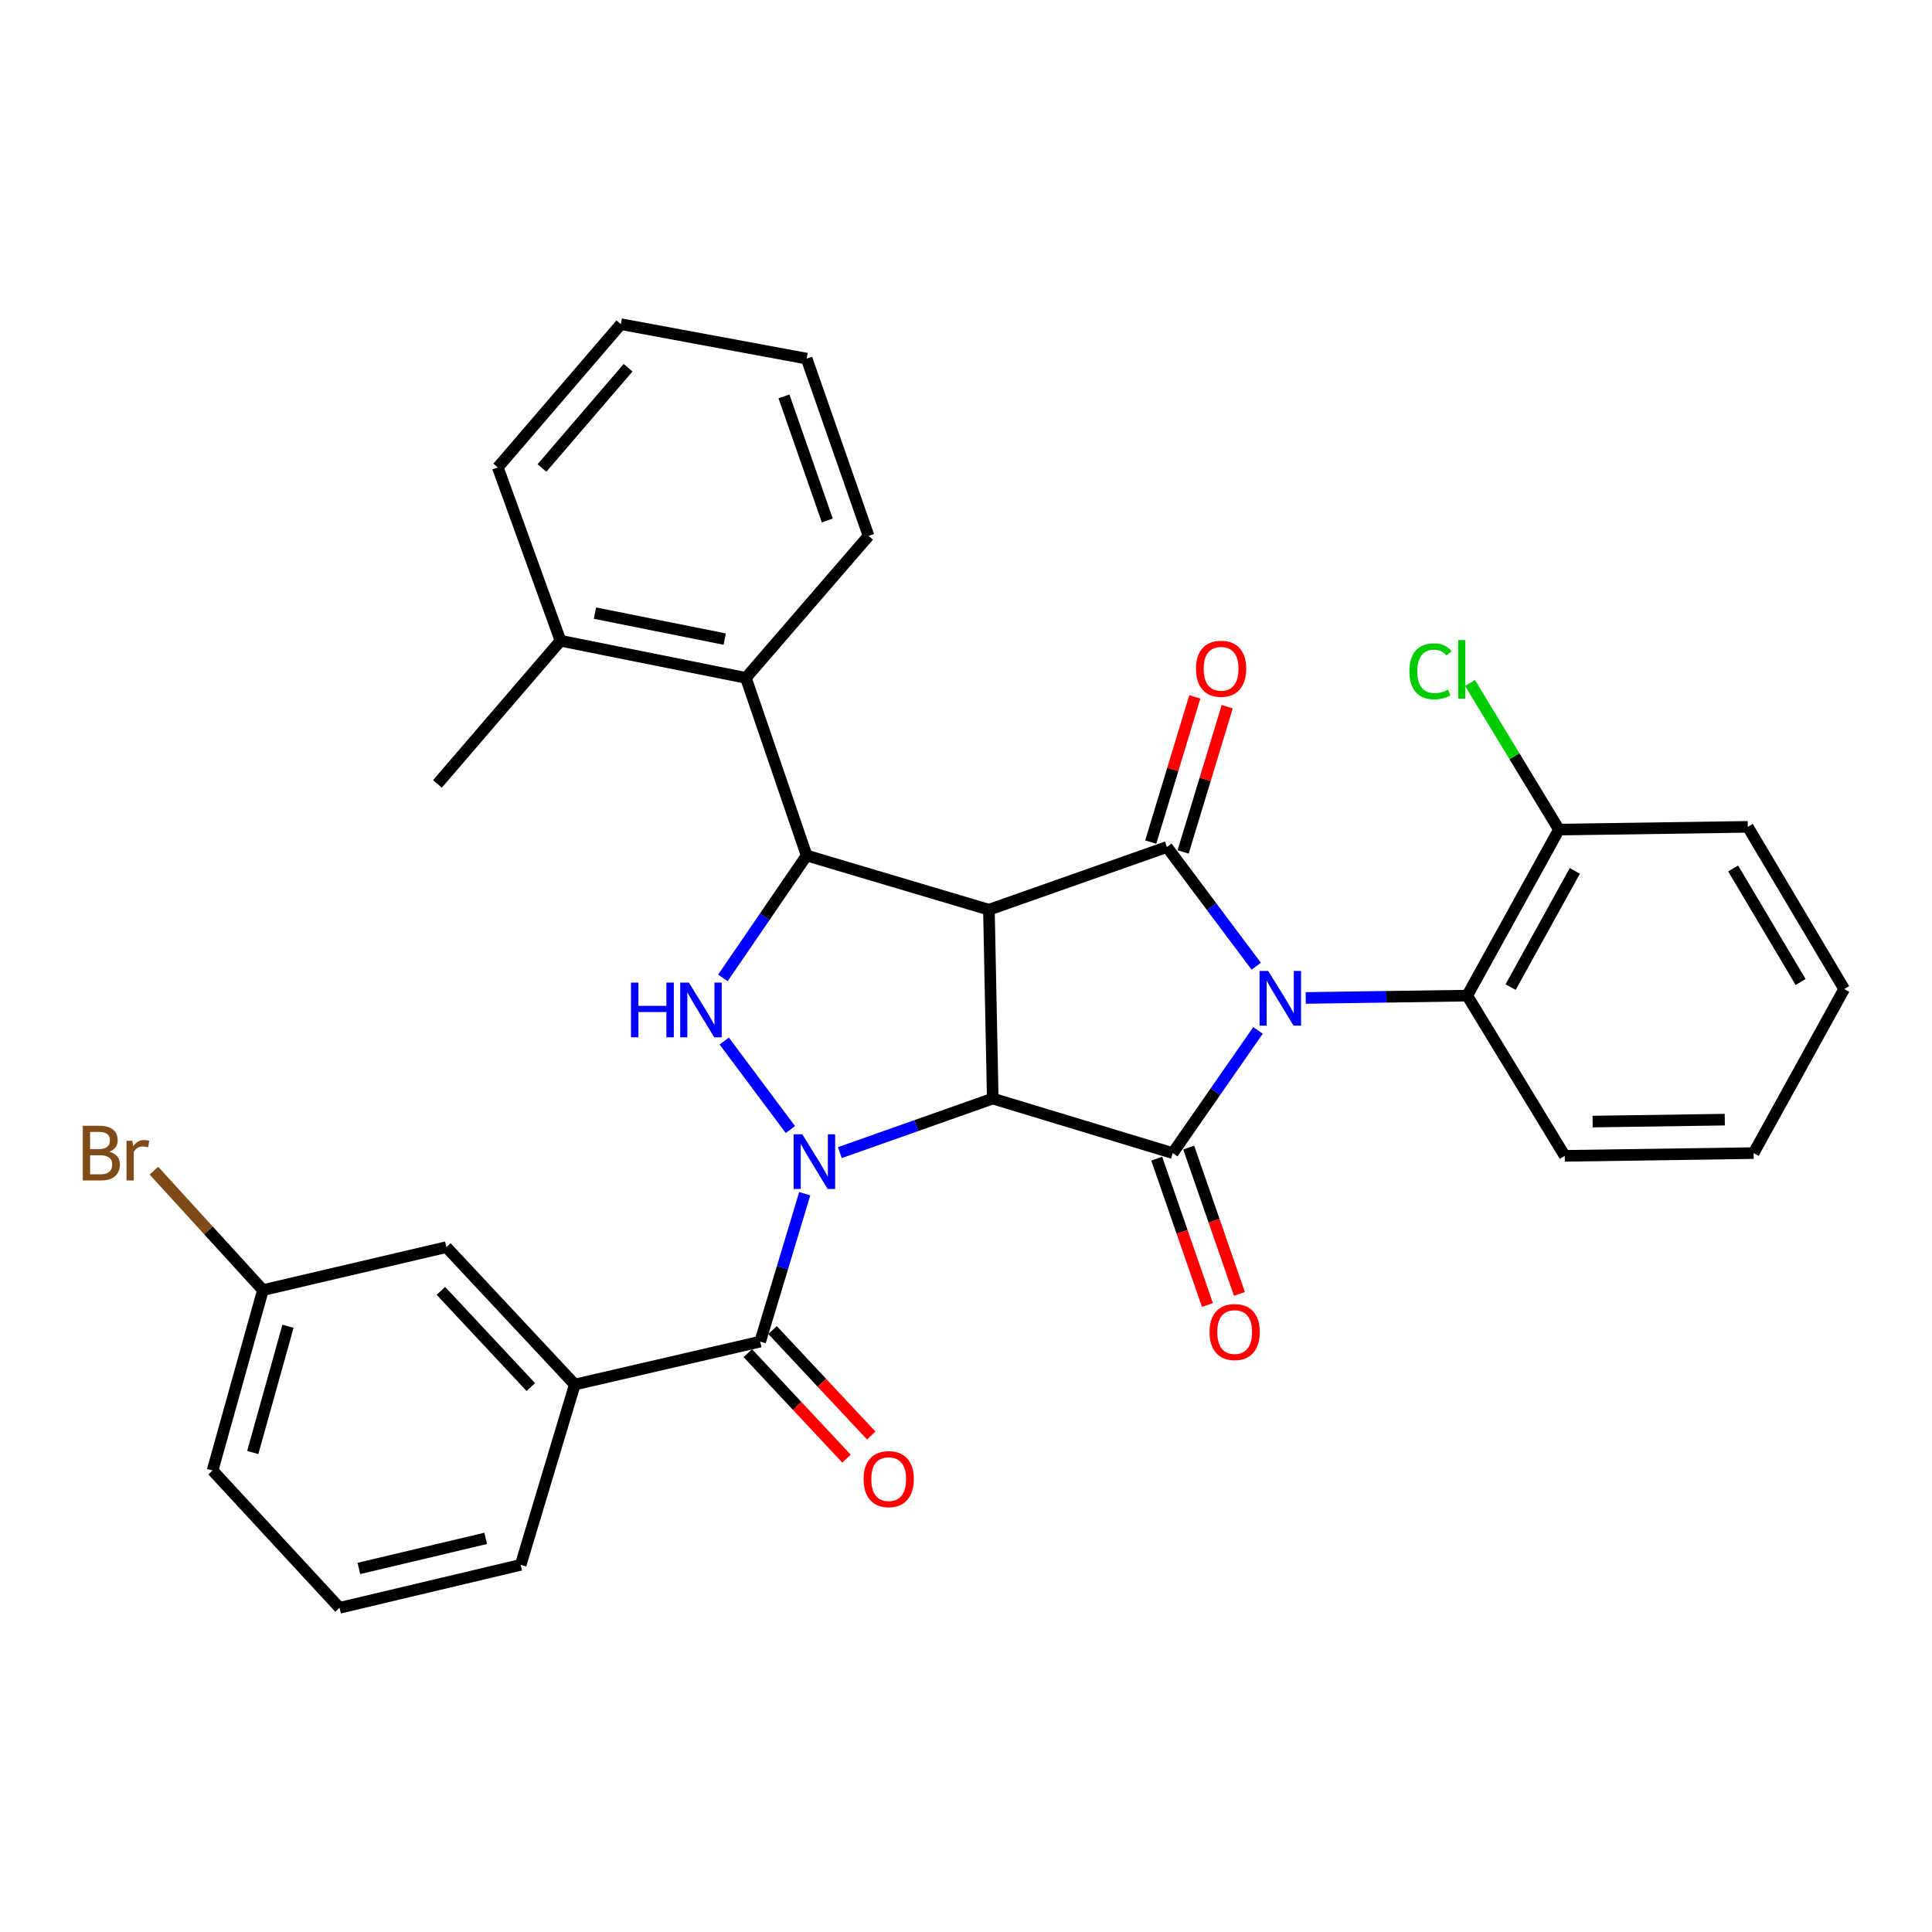 <?xml version='1.0' encoding='iso-8859-1'?>
<svg version='1.1' baseProfile='full'
              xmlns='http://www.w3.org/2000/svg'
                      xmlns:rdkit='http://www.rdkit.org/xml'
                      xmlns:xlink='http://www.w3.org/1999/xlink'
                  xml:space='preserve'
width='1000px' height='1000px' viewBox='0 0 1000 1000'>
<!-- END OF HEADER -->
<rect style='opacity:1.0;fill:#FFFFFF;stroke:none' width='1000' height='1000' x='0' y='0'> </rect>
<path class='bond-3' d='M 651.146,533.327 L 629.068,565.085' style='fill:none;fill-rule:evenodd;stroke:#0000FF;stroke-width:6px;stroke-linecap:butt;stroke-linejoin:miter;stroke-opacity:1' />
<path class='bond-3' d='M 629.068,565.085 L 606.991,596.842' style='fill:none;fill-rule:evenodd;stroke:#000000;stroke-width:6px;stroke-linecap:butt;stroke-linejoin:miter;stroke-opacity:1' />
<path class='bond-4' d='M 650.241,500.121 L 627.121,469.268' style='fill:none;fill-rule:evenodd;stroke:#0000FF;stroke-width:6px;stroke-linecap:butt;stroke-linejoin:miter;stroke-opacity:1' />
<path class='bond-4' d='M 627.121,469.268 L 604.001,438.415' style='fill:none;fill-rule:evenodd;stroke:#000000;stroke-width:6px;stroke-linecap:butt;stroke-linejoin:miter;stroke-opacity:1' />
<path class='bond-8' d='M 675.844,516.538 L 717.637,515.937' style='fill:none;fill-rule:evenodd;stroke:#0000FF;stroke-width:6px;stroke-linecap:butt;stroke-linejoin:miter;stroke-opacity:1' />
<path class='bond-8' d='M 717.637,515.937 L 759.43,515.335' style='fill:none;fill-rule:evenodd;stroke:#000000;stroke-width:6px;stroke-linecap:butt;stroke-linejoin:miter;stroke-opacity:1' />
<path class='bond-0' d='M 513.849,568.615 L 606.991,596.842' style='fill:none;fill-rule:evenodd;stroke:#000000;stroke-width:6px;stroke-linecap:butt;stroke-linejoin:miter;stroke-opacity:1' />
<path class='bond-1' d='M 513.849,568.615 L 474.28,582.607' style='fill:none;fill-rule:evenodd;stroke:#000000;stroke-width:6px;stroke-linecap:butt;stroke-linejoin:miter;stroke-opacity:1' />
<path class='bond-1' d='M 474.28,582.607 L 434.712,596.599' style='fill:none;fill-rule:evenodd;stroke:#0000FF;stroke-width:6px;stroke-linecap:butt;stroke-linejoin:miter;stroke-opacity:1' />
<path class='bond-32' d='M 513.849,568.615 L 511.862,470.868' style='fill:none;fill-rule:evenodd;stroke:#000000;stroke-width:6px;stroke-linecap:butt;stroke-linejoin:miter;stroke-opacity:1' />
<path class='bond-7' d='M 416.528,617.855 L 405,656.135' style='fill:none;fill-rule:evenodd;stroke:#0000FF;stroke-width:6px;stroke-linecap:butt;stroke-linejoin:miter;stroke-opacity:1' />
<path class='bond-7' d='M 405,656.135 L 393.473,694.415' style='fill:none;fill-rule:evenodd;stroke:#000000;stroke-width:6px;stroke-linecap:butt;stroke-linejoin:miter;stroke-opacity:1' />
<path class='bond-34' d='M 409.105,584.652 L 374.853,538.838' style='fill:none;fill-rule:evenodd;stroke:#0000FF;stroke-width:6px;stroke-linecap:butt;stroke-linejoin:miter;stroke-opacity:1' />
<path class='bond-2' d='M 511.862,470.868 L 604.001,438.415' style='fill:none;fill-rule:evenodd;stroke:#000000;stroke-width:6px;stroke-linecap:butt;stroke-linejoin:miter;stroke-opacity:1' />
<path class='bond-6' d='M 511.862,470.868 L 417.513,442.816' style='fill:none;fill-rule:evenodd;stroke:#000000;stroke-width:6px;stroke-linecap:butt;stroke-linejoin:miter;stroke-opacity:1' />
<path class='bond-12' d='M 598.711,599.712 L 611.841,637.597' style='fill:none;fill-rule:evenodd;stroke:#000000;stroke-width:6px;stroke-linecap:butt;stroke-linejoin:miter;stroke-opacity:1' />
<path class='bond-12' d='M 611.841,637.597 L 624.972,675.482' style='fill:none;fill-rule:evenodd;stroke:#FF0000;stroke-width:6px;stroke-linecap:butt;stroke-linejoin:miter;stroke-opacity:1' />
<path class='bond-12' d='M 615.271,593.972 L 628.401,631.857' style='fill:none;fill-rule:evenodd;stroke:#000000;stroke-width:6px;stroke-linecap:butt;stroke-linejoin:miter;stroke-opacity:1' />
<path class='bond-12' d='M 628.401,631.857 L 641.532,669.742' style='fill:none;fill-rule:evenodd;stroke:#FF0000;stroke-width:6px;stroke-linecap:butt;stroke-linejoin:miter;stroke-opacity:1' />
<path class='bond-11' d='M 612.387,440.96 L 623.796,403.375' style='fill:none;fill-rule:evenodd;stroke:#000000;stroke-width:6px;stroke-linecap:butt;stroke-linejoin:miter;stroke-opacity:1' />
<path class='bond-11' d='M 623.796,403.375 L 635.206,365.789' style='fill:none;fill-rule:evenodd;stroke:#FF0000;stroke-width:6px;stroke-linecap:butt;stroke-linejoin:miter;stroke-opacity:1' />
<path class='bond-11' d='M 595.616,435.869 L 607.026,398.284' style='fill:none;fill-rule:evenodd;stroke:#000000;stroke-width:6px;stroke-linecap:butt;stroke-linejoin:miter;stroke-opacity:1' />
<path class='bond-11' d='M 607.026,398.284 L 618.435,360.698' style='fill:none;fill-rule:evenodd;stroke:#FF0000;stroke-width:6px;stroke-linecap:butt;stroke-linejoin:miter;stroke-opacity:1' />
<path class='bond-5' d='M 374.167,506.164 L 395.84,474.49' style='fill:none;fill-rule:evenodd;stroke:#0000FF;stroke-width:6px;stroke-linecap:butt;stroke-linejoin:miter;stroke-opacity:1' />
<path class='bond-5' d='M 395.84,474.49 L 417.513,442.816' style='fill:none;fill-rule:evenodd;stroke:#000000;stroke-width:6px;stroke-linecap:butt;stroke-linejoin:miter;stroke-opacity:1' />
<path class='bond-9' d='M 417.513,442.816 L 386.073,350.871' style='fill:none;fill-rule:evenodd;stroke:#000000;stroke-width:6px;stroke-linecap:butt;stroke-linejoin:miter;stroke-opacity:1' />
<path class='bond-10' d='M 393.473,694.415 L 297.516,716.634' style='fill:none;fill-rule:evenodd;stroke:#000000;stroke-width:6px;stroke-linecap:butt;stroke-linejoin:miter;stroke-opacity:1' />
<path class='bond-13' d='M 387.073,700.401 L 412.612,727.701' style='fill:none;fill-rule:evenodd;stroke:#000000;stroke-width:6px;stroke-linecap:butt;stroke-linejoin:miter;stroke-opacity:1' />
<path class='bond-13' d='M 412.612,727.701 L 438.151,755.001' style='fill:none;fill-rule:evenodd;stroke:#FF0000;stroke-width:6px;stroke-linecap:butt;stroke-linejoin:miter;stroke-opacity:1' />
<path class='bond-13' d='M 399.872,688.428 L 425.411,715.728' style='fill:none;fill-rule:evenodd;stroke:#000000;stroke-width:6px;stroke-linecap:butt;stroke-linejoin:miter;stroke-opacity:1' />
<path class='bond-13' d='M 425.411,715.728 L 450.95,743.028' style='fill:none;fill-rule:evenodd;stroke:#FF0000;stroke-width:6px;stroke-linecap:butt;stroke-linejoin:miter;stroke-opacity:1' />
<path class='bond-14' d='M 759.43,515.335 L 806.906,429.399' style='fill:none;fill-rule:evenodd;stroke:#000000;stroke-width:6px;stroke-linecap:butt;stroke-linejoin:miter;stroke-opacity:1' />
<path class='bond-14' d='M 781.892,510.92 L 815.126,450.764' style='fill:none;fill-rule:evenodd;stroke:#000000;stroke-width:6px;stroke-linecap:butt;stroke-linejoin:miter;stroke-opacity:1' />
<path class='bond-21' d='M 759.43,515.335 L 809.915,598.264' style='fill:none;fill-rule:evenodd;stroke:#000000;stroke-width:6px;stroke-linecap:butt;stroke-linejoin:miter;stroke-opacity:1' />
<path class='bond-16' d='M 386.073,350.871 L 290.117,331.651' style='fill:none;fill-rule:evenodd;stroke:#000000;stroke-width:6px;stroke-linecap:butt;stroke-linejoin:miter;stroke-opacity:1' />
<path class='bond-16' d='M 375.121,330.803 L 307.952,317.349' style='fill:none;fill-rule:evenodd;stroke:#000000;stroke-width:6px;stroke-linecap:butt;stroke-linejoin:miter;stroke-opacity:1' />
<path class='bond-22' d='M 386.073,350.871 L 449.556,277.378' style='fill:none;fill-rule:evenodd;stroke:#000000;stroke-width:6px;stroke-linecap:butt;stroke-linejoin:miter;stroke-opacity:1' />
<path class='bond-15' d='M 297.516,716.634 L 231.043,645.516' style='fill:none;fill-rule:evenodd;stroke:#000000;stroke-width:6px;stroke-linecap:butt;stroke-linejoin:miter;stroke-opacity:1' />
<path class='bond-15' d='M 274.742,717.934 L 228.21,668.152' style='fill:none;fill-rule:evenodd;stroke:#000000;stroke-width:6px;stroke-linecap:butt;stroke-linejoin:miter;stroke-opacity:1' />
<path class='bond-20' d='M 297.516,716.634 L 269.504,809.971' style='fill:none;fill-rule:evenodd;stroke:#000000;stroke-width:6px;stroke-linecap:butt;stroke-linejoin:miter;stroke-opacity:1' />
<path class='bond-18' d='M 806.906,429.399 L 783.893,391.455' style='fill:none;fill-rule:evenodd;stroke:#000000;stroke-width:6px;stroke-linecap:butt;stroke-linejoin:miter;stroke-opacity:1' />
<path class='bond-18' d='M 783.893,391.455 L 760.88,353.511' style='fill:none;fill-rule:evenodd;stroke:#00CC00;stroke-width:6px;stroke-linecap:butt;stroke-linejoin:miter;stroke-opacity:1' />
<path class='bond-25' d='M 806.906,429.399 L 904.654,427.977' style='fill:none;fill-rule:evenodd;stroke:#000000;stroke-width:6px;stroke-linecap:butt;stroke-linejoin:miter;stroke-opacity:1' />
<path class='bond-17' d='M 231.043,645.516 L 136.09,667.755' style='fill:none;fill-rule:evenodd;stroke:#000000;stroke-width:6px;stroke-linecap:butt;stroke-linejoin:miter;stroke-opacity:1' />
<path class='bond-24' d='M 290.117,331.651 L 226.418,405.748' style='fill:none;fill-rule:evenodd;stroke:#000000;stroke-width:6px;stroke-linecap:butt;stroke-linejoin:miter;stroke-opacity:1' />
<path class='bond-26' d='M 290.117,331.651 L 257.664,241.926' style='fill:none;fill-rule:evenodd;stroke:#000000;stroke-width:6px;stroke-linecap:butt;stroke-linejoin:miter;stroke-opacity:1' />
<path class='bond-19' d='M 136.09,667.755 L 107.885,636.846' style='fill:none;fill-rule:evenodd;stroke:#000000;stroke-width:6px;stroke-linecap:butt;stroke-linejoin:miter;stroke-opacity:1' />
<path class='bond-19' d='M 107.885,636.846 L 79.68,605.938' style='fill:none;fill-rule:evenodd;stroke:#7F4C19;stroke-width:6px;stroke-linecap:butt;stroke-linejoin:miter;stroke-opacity:1' />
<path class='bond-36' d='M 136.09,667.755 L 110.035,761.112' style='fill:none;fill-rule:evenodd;stroke:#000000;stroke-width:6px;stroke-linecap:butt;stroke-linejoin:miter;stroke-opacity:1' />
<path class='bond-36' d='M 149.063,686.47 L 130.824,751.82' style='fill:none;fill-rule:evenodd;stroke:#000000;stroke-width:6px;stroke-linecap:butt;stroke-linejoin:miter;stroke-opacity:1' />
<path class='bond-23' d='M 269.504,809.971 L 175.748,832.21' style='fill:none;fill-rule:evenodd;stroke:#000000;stroke-width:6px;stroke-linecap:butt;stroke-linejoin:miter;stroke-opacity:1' />
<path class='bond-23' d='M 251.395,796.254 L 185.766,811.821' style='fill:none;fill-rule:evenodd;stroke:#000000;stroke-width:6px;stroke-linecap:butt;stroke-linejoin:miter;stroke-opacity:1' />
<path class='bond-28' d='M 809.915,598.264 L 907.663,596.842' style='fill:none;fill-rule:evenodd;stroke:#000000;stroke-width:6px;stroke-linecap:butt;stroke-linejoin:miter;stroke-opacity:1' />
<path class='bond-28' d='M 824.322,580.526 L 892.746,579.531' style='fill:none;fill-rule:evenodd;stroke:#000000;stroke-width:6px;stroke-linecap:butt;stroke-linejoin:miter;stroke-opacity:1' />
<path class='bond-29' d='M 449.556,277.378 L 417.513,185.618' style='fill:none;fill-rule:evenodd;stroke:#000000;stroke-width:6px;stroke-linecap:butt;stroke-linejoin:miter;stroke-opacity:1' />
<path class='bond-29' d='M 428.204,269.392 L 405.773,205.161' style='fill:none;fill-rule:evenodd;stroke:#000000;stroke-width:6px;stroke-linecap:butt;stroke-linejoin:miter;stroke-opacity:1' />
<path class='bond-27' d='M 175.748,832.21 L 110.035,761.112' style='fill:none;fill-rule:evenodd;stroke:#000000;stroke-width:6px;stroke-linecap:butt;stroke-linejoin:miter;stroke-opacity:1' />
<path class='bond-33' d='M 904.654,427.977 L 954.545,511.918' style='fill:none;fill-rule:evenodd;stroke:#000000;stroke-width:6px;stroke-linecap:butt;stroke-linejoin:miter;stroke-opacity:1' />
<path class='bond-33' d='M 897.072,449.523 L 931.996,508.281' style='fill:none;fill-rule:evenodd;stroke:#000000;stroke-width:6px;stroke-linecap:butt;stroke-linejoin:miter;stroke-opacity:1' />
<path class='bond-35' d='M 257.664,241.926 L 321.362,167.79' style='fill:none;fill-rule:evenodd;stroke:#000000;stroke-width:6px;stroke-linecap:butt;stroke-linejoin:miter;stroke-opacity:1' />
<path class='bond-35' d='M 280.512,242.228 L 325.1,190.333' style='fill:none;fill-rule:evenodd;stroke:#000000;stroke-width:6px;stroke-linecap:butt;stroke-linejoin:miter;stroke-opacity:1' />
<path class='bond-30' d='M 907.663,596.842 L 954.545,511.918' style='fill:none;fill-rule:evenodd;stroke:#000000;stroke-width:6px;stroke-linecap:butt;stroke-linejoin:miter;stroke-opacity:1' />
<path class='bond-31' d='M 417.513,185.618 L 321.362,167.79' style='fill:none;fill-rule:evenodd;stroke:#000000;stroke-width:6px;stroke-linecap:butt;stroke-linejoin:miter;stroke-opacity:1' />
<path  class='atom-0' d='M 656.425 502.568
L 665.705 517.568
Q 666.625 519.048, 668.105 521.728
Q 669.585 524.408, 669.665 524.568
L 669.665 502.568
L 673.425 502.568
L 673.425 530.888
L 669.545 530.888
L 659.585 514.488
Q 658.425 512.568, 657.185 510.368
Q 655.985 508.168, 655.625 507.488
L 655.625 530.888
L 651.945 530.888
L 651.945 502.568
L 656.425 502.568
' fill='#0000FF'/>
<path  class='atom-2' d='M 415.264 587.103
L 424.544 602.103
Q 425.464 603.583, 426.944 606.263
Q 428.424 608.943, 428.504 609.103
L 428.504 587.103
L 432.264 587.103
L 432.264 615.423
L 428.384 615.423
L 418.424 599.023
Q 417.264 597.103, 416.024 594.903
Q 414.824 592.703, 414.464 592.023
L 414.464 615.423
L 410.784 615.423
L 410.784 587.103
L 415.264 587.103
' fill='#0000FF'/>
<path  class='atom-6' d='M 326.601 508.585
L 330.441 508.585
L 330.441 520.625
L 344.921 520.625
L 344.921 508.585
L 348.761 508.585
L 348.761 536.905
L 344.921 536.905
L 344.921 523.825
L 330.441 523.825
L 330.441 536.905
L 326.601 536.905
L 326.601 508.585
' fill='#0000FF'/>
<path  class='atom-6' d='M 356.561 508.585
L 365.841 523.585
Q 366.761 525.065, 368.241 527.745
Q 369.721 530.425, 369.801 530.585
L 369.801 508.585
L 373.561 508.585
L 373.561 536.905
L 369.681 536.905
L 359.721 520.505
Q 358.561 518.585, 357.321 516.385
Q 356.121 514.185, 355.761 513.505
L 355.761 536.905
L 352.081 536.905
L 352.081 508.585
L 356.561 508.585
' fill='#0000FF'/>
<path  class='atom-12' d='M 619.034 346.151
Q 619.034 339.351, 622.394 335.551
Q 625.754 331.751, 632.034 331.751
Q 638.314 331.751, 641.674 335.551
Q 645.034 339.351, 645.034 346.151
Q 645.034 353.031, 641.634 356.951
Q 638.234 360.831, 632.034 360.831
Q 625.794 360.831, 622.394 356.951
Q 619.034 353.071, 619.034 346.151
M 632.034 357.631
Q 636.354 357.631, 638.674 354.751
Q 641.034 351.831, 641.034 346.151
Q 641.034 340.591, 638.674 337.791
Q 636.354 334.951, 632.034 334.951
Q 627.714 334.951, 625.354 337.751
Q 623.034 340.551, 623.034 346.151
Q 623.034 351.871, 625.354 354.751
Q 627.714 357.631, 632.034 357.631
' fill='#FF0000'/>
<path  class='atom-13' d='M 626.064 689.461
Q 626.064 682.661, 629.424 678.861
Q 632.784 675.061, 639.064 675.061
Q 645.344 675.061, 648.704 678.861
Q 652.064 682.661, 652.064 689.461
Q 652.064 696.341, 648.664 700.261
Q 645.264 704.141, 639.064 704.141
Q 632.824 704.141, 629.424 700.261
Q 626.064 696.381, 626.064 689.461
M 639.064 700.941
Q 643.384 700.941, 645.704 698.061
Q 648.064 695.141, 648.064 689.461
Q 648.064 683.901, 645.704 681.101
Q 643.384 678.261, 639.064 678.261
Q 634.744 678.261, 632.384 681.061
Q 630.064 683.861, 630.064 689.461
Q 630.064 695.181, 632.384 698.061
Q 634.744 700.941, 639.064 700.941
' fill='#FF0000'/>
<path  class='atom-14' d='M 446.985 765.593
Q 446.985 758.793, 450.345 754.993
Q 453.705 751.193, 459.985 751.193
Q 466.265 751.193, 469.625 754.993
Q 472.985 758.793, 472.985 765.593
Q 472.985 772.473, 469.585 776.393
Q 466.185 780.273, 459.985 780.273
Q 453.745 780.273, 450.345 776.393
Q 446.985 772.513, 446.985 765.593
M 459.985 777.073
Q 464.305 777.073, 466.625 774.193
Q 468.985 771.273, 468.985 765.593
Q 468.985 760.033, 466.625 757.233
Q 464.305 754.393, 459.985 754.393
Q 455.665 754.393, 453.305 757.193
Q 450.985 759.993, 450.985 765.593
Q 450.985 771.313, 453.305 774.193
Q 455.665 777.073, 459.985 777.073
' fill='#FF0000'/>
<path  class='atom-19' d='M 729.496 347.46
Q 729.496 340.42, 732.776 336.74
Q 736.096 333.02, 742.376 333.02
Q 748.216 333.02, 751.336 337.14
L 748.696 339.3
Q 746.416 336.3, 742.376 336.3
Q 738.096 336.3, 735.816 339.18
Q 733.576 342.02, 733.576 347.46
Q 733.576 353.06, 735.896 355.94
Q 738.256 358.82, 742.816 358.82
Q 745.936 358.82, 749.576 356.94
L 750.696 359.94
Q 749.216 360.9, 746.976 361.46
Q 744.736 362.02, 742.256 362.02
Q 736.096 362.02, 732.776 358.26
Q 729.496 354.5, 729.496 347.46
' fill='#00CC00'/>
<path  class='atom-19' d='M 754.776 331.3
L 758.456 331.3
L 758.456 361.66
L 754.776 361.66
L 754.776 331.3
' fill='#00CC00'/>
<path  class='atom-20' d='M 56.599 596.122
Q 59.319 596.882, 60.679 598.562
Q 62.08 600.202, 62.08 602.642
Q 62.08 606.562, 59.559 608.802
Q 57.08 611.002, 52.359 611.002
L 42.84 611.002
L 42.84 582.682
L 51.2 582.682
Q 56.039 582.682, 58.48 584.642
Q 60.919 586.602, 60.919 590.202
Q 60.919 594.482, 56.599 596.122
M 46.639 585.882
L 46.639 594.762
L 51.2 594.762
Q 53.999 594.762, 55.44 593.642
Q 56.919 592.482, 56.919 590.202
Q 56.919 585.882, 51.2 585.882
L 46.639 585.882
M 52.359 607.802
Q 55.12 607.802, 56.599 606.482
Q 58.08 605.162, 58.08 602.642
Q 58.08 600.322, 56.44 599.162
Q 54.84 597.962, 51.76 597.962
L 46.639 597.962
L 46.639 607.802
L 52.359 607.802
' fill='#7F4C19'/>
<path  class='atom-20' d='M 68.519 590.442
L 68.96 593.282
Q 71.12 590.082, 74.639 590.082
Q 75.76 590.082, 77.279 590.482
L 76.68 593.842
Q 74.96 593.442, 73.999 593.442
Q 72.32 593.442, 71.2 594.122
Q 70.12 594.762, 69.24 596.322
L 69.24 611.002
L 65.48 611.002
L 65.48 590.442
L 68.519 590.442
' fill='#7F4C19'/>
</svg>
